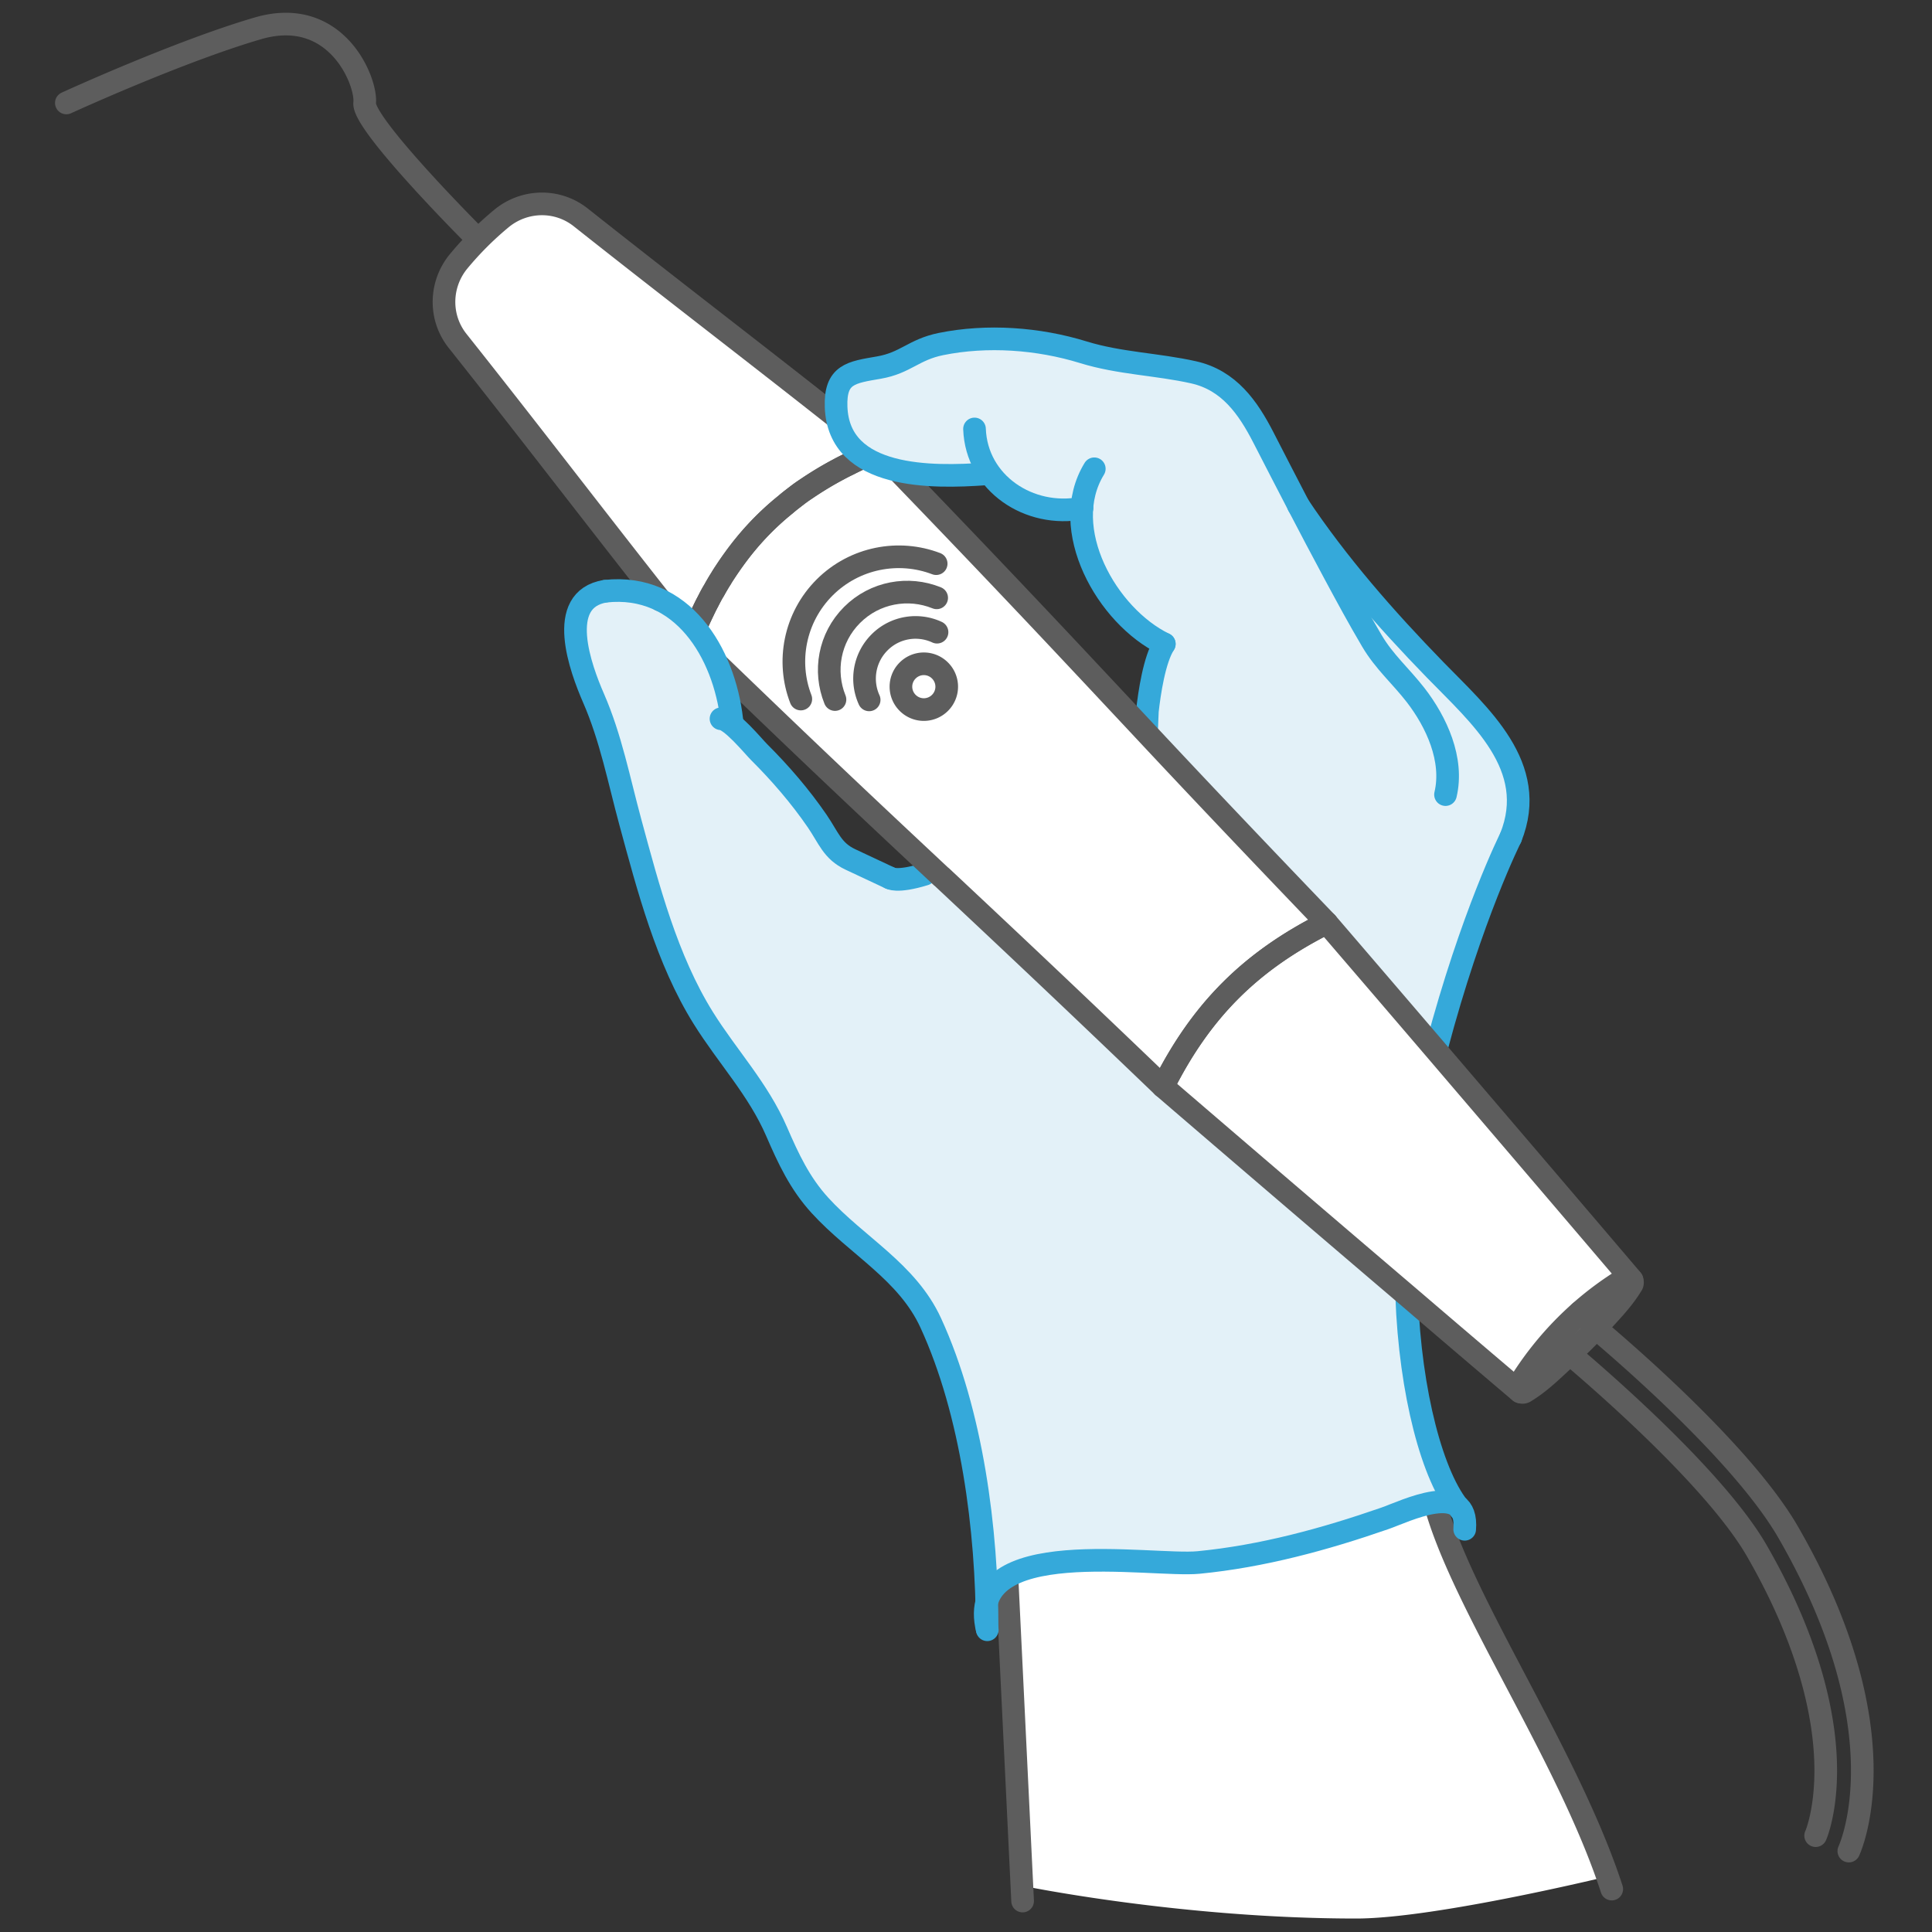 <svg xmlns="http://www.w3.org/2000/svg" width="1280" height="1280" xml:space="preserve"><rect width="100%" height="100%" fill="#333333" stroke="none"/><path fill="#FFF" d="M1007.246 1114.105c22.818 42.246 46.572 86.828 60.58 128.43 0 0-116.494 28.539-169.24 28.539-115.906 0-220.154-21.482-220.154-21.482v-.518l-.922 1.121-9.672-196.588s-.881-3.404-2.416-9.467c-.105-.428-.332-.955-.439-1.482l14.18-19.77 52.672-4.617 62.645 1.586 72.539-11.152 70.898-28.686 12.633 13.865c9.327 33.208 32.491 75.403 56.696 120.221zM1010.336 922.035a204.642 204.642 0 0 0 31.439-23.529c-2.746-2.264-4.775-3.961-6.012-4.971l-28.615 28.607c.989.987 1.975.655 3.188-.107zM1081.234 848.057l-28.24 28.24c1.514 1.277 3.51 2.951 5.926 5.066 8.242-9.338 15.723-19.449 22.209-30.119.322-.439.438-.988.438-1.535-.001-.881.216-1.105-.333-1.652z"/><path fill="#FFF" d="M1052.93 876.254c.021.014.043.033.064.043l-17.23 17.238a.277.277 0 0 0-.064-.053l-28.658 28.66a18487.676 18487.676 0 0 1-73.859-62.977 49367.337 49367.337 0 0 1-162.674-139.273c-67.604-64.844-108.273-102.981-146.744-139.038h-.107c-41.442-38.803-80.462-75.298-148.053-140.582h-.119l.795-.858-38.824-41.895-.107-.118c-46.167-58.585-85.839-110.679-134.208-171.572-12.311-15.5-11.871-37.483.773-52.769a213.897 213.897 0 0 1 28.241-28.24c15.284-12.646 37.269-13.085 52.769-.666 60.229 47.702 111.891 87.052 169.597 132.672l38.202 36.12 1.588-1.718c78.146 81.009 115.745 121.455 162.89 171.796 31.332 33.522 67.055 71.338 121.787 128.389 24.73 28.788 49.461 57.589 74.086 86.388 42.764 50.012 85.518 100.029 128.164 150.146l-28.309 28.307z"/><path fill="#E3F1F8" d="M970.16 464.341C914.676 416.435 869.658 356.1 836.393 291.332c-12.27-23.873-29.412-44.438-58.918-44.514-22.049 0-45.094-8.105-66.369-13.58-31.805-8.189-88.564-15.316-111.814 6.495-11.195 10.509-35.744-.313-43.354 14.833-7.643 15.188.56 29.313 6.902 42.797 2.607 5.561 15.338 8.34 20.565 10.723 19.203 8.738 40.156 8.909 61.066 7.912 13.439-.633 18.193 10.637 30.893 15.457 12.912 5.549 26.824 9.424 40.885 6.708-3.605 30.721 12.475 54.18 31.852 73.963 4.26 4.347 23.688 12.027 22.057 18.521-3.479 13.792-6.955 27.596-10.436 41.399-3.842 15.253 1.535 17.519 12.303 29.002a11049.356 11049.356 0 0 0 48.861 51.718c45.361 47.723 88.789 96.521 131.576 146.571 12.645-47.768 27.414-95.575 47.004-141.022 14.714-34.155-3.04-71.057-29.306-93.974-4.842-4.176 51.662 45.061 0 0zM749.748 702.143c-40.66-38.902-85.992-84.322-127.039-122.804-8.609-8.061-25.834 7.584-39.348 1.251l-24.184-11.336c-11.196-5.259-15.908-20.63-23.186-30.495-8.802-11.731-18.204-22.927-28.359-33.521-5.904-6.15-15.128-20.027-22.174-23.398-2.952-2.951-2.417-11.552-3.223-15.737-2.673-8.028-4.175-16.487-7.363-24.291-6.192-17.551-19.708-36.656-38.03-42.754-15.382-6.344-45.395-13.375-52.682 7.911-11.809 34.488 20.34 74.375 26.522 107.694 4.926 26.534 10.317 47.615 18.024 74.928 2.8 9.923 6.609 21.957 13.188 30.062 0 14.813 8.96 28.233 15.562 41.19 10.863 21.328 24.387 38.219 38.75 57.25 14.685 19.461 20.187 47.098 35 67 20.545 27.586 47.923 46.91 70.808 72.146 15.308 16.885 24.696 38.939 30.192 60.604 8.296 32.641 20.31 68.68 19.001 101-.885 21.818.426 39.057 4 60 .215-.131-.334-21.584 2.166-27.416 15.334-9.668 17.375-11.678 26.875-13.289 38.223-6.516 78.229.967 117.172-4.701 35.281-5.143 70.189-13.223 104.377-23.303 14.063-4.154 56.939-27.775 64.41-4.291.332-6.193-7.693-9.621-10.666-14.957-5.785-10.4-9.779-21.768-13.053-33.178-9.018-31.418-12.752-64.426-13.922-97.002-54.298-46.288-124.65-102.921-182.818-158.563zM969.709 1007.34c0-.172.836-.949.75 3.75.396-5.773-.072 2.244-1.5-3.5 0-.44 1.084 1.07.75-.25z"/><path fill="none" stroke="#35A9DA" stroke-width="15" stroke-linecap="round" stroke-linejoin="round" stroke-miterlimit="10" d="M759.623 484.572c0-.119.547-13.417.547-13.417 1.322-11.979 4.617-34.295 11.207-44.514M589.469 581.628s4.294 3.402 23.197-2.425l2.854-2.748M931.959 858.59c2.318 64.311 17.27 120.605 35.84 141.924M951.709 694.34c23.305-88.041 49.172-139.428 49.172-139.428"/><path fill="none" stroke="#5D5D5D" stroke-width="15" stroke-linecap="round" stroke-linejoin="round" stroke-miterlimit="10" d="m677.51 1259.479-10.301-213.139M950.709 996.09c18.131 66.713 88.244 166.771 117.117 255.467M571.887 302.986c-3.295 1.428-6.483 2.973-9.671 4.615-2.309 1.105-4.508 2.2-6.709 3.414-7.695 4.067-14.834 8.458-21.65 13.073a107.367 107.367 0 0 0-5.721 4.068c-.655.548-1.32.987-1.975 1.536-1.868 1.437-3.735 2.865-5.604 4.507-12.978 10.444-24.292 22.424-34.188 36.164-1.535 2.092-2.962 4.175-4.391 6.268-1.438 2.2-2.973 4.4-4.294 6.708-1.427 2.19-2.747 4.498-4.066 6.805a17.17 17.17 0 0 1-1.095 1.88c-1.214 2.082-2.416 4.389-3.521 6.59-1.213 2.2-2.309 4.507-3.402 6.814-1.546 3.188-3.081 6.376-4.4 9.671"/><path fill="none" stroke="#5D5D5D" stroke-width="15" stroke-linecap="round" stroke-linejoin="round" stroke-miterlimit="10" d="M571.887 302.986c-3.295 1.428-6.483 2.973-9.671 4.615-2.309 1.105-4.508 2.2-6.709 3.414-7.695 4.067-14.834 8.458-21.65 13.073a107.367 107.367 0 0 0-5.721 4.068c-.655.548-1.32.987-1.975 1.536-1.868 1.437-3.735 2.865-5.604 4.507-12.978 10.444-24.292 22.424-34.188 36.164-1.535 2.092-2.962 4.175-4.391 6.268-1.438 2.2-2.973 4.4-4.294 6.708-1.427 2.19-2.747 4.498-4.066 6.805a17.17 17.17 0 0 1-1.095 1.88c-1.214 2.082-2.416 4.389-3.521 6.59-1.213 2.2-2.309 4.507-3.402 6.814-1.546 3.188-2.974 6.376-4.4 9.671M43.959 68.202s74.086-33.962 126.629-49.345c52.425-15.5 72.54 35.498 71.006 49.345-1.547 13.855 72.539 87.932 72.539 87.932M1080.686 847.51c-.984-.986-2.529-1.215-3.732-.549-28.908 17.582-53.316 42.1-70.898 70.898-.227.439-.439.988-.439 1.535 0 .879.334 1.652.986 2.199.988.988 2.523 1.203 3.736.441 11.217-6.816 20.094-16.126 29.764-24.925 6.043-5.377 12.688-11.9 18.065-17.943 8.242-9.338 16.476-17.253 22.962-27.923.322-.439.438-.988.438-1.535-.002-.88-.334-1.651-.882-2.198z"/><path fill="none" stroke="#5D5D5D" stroke-width="15" stroke-linecap="round" stroke-linejoin="round" stroke-miterlimit="10" d="M1007.041 922.143a18487.676 18487.676 0 0 1-73.859-62.977 49367.337 49367.337 0 0 1-162.674-139.273c25.279-50.449 58.029-83.198 108.479-108.478 24.73 28.788 49.461 57.589 74.086 86.39 42.764 50.01 85.518 100.027 128.162 150.145"/><path fill="none" stroke="#5D5D5D" stroke-width="15" stroke-linecap="round" stroke-linejoin="round" stroke-miterlimit="10" d="M596.907 313.924c76.394 79.216 113.663 119.329 160.292 169.103 31.332 33.522 67.055 71.338 121.787 128.389-50.449 25.279-83.199 58.028-108.479 108.478-67.604-64.844-108.273-102.981-146.744-139.038h-.106c-41.443-38.803-80.463-75.298-148.054-140.582h-.119M554.085 276.464c-56.171-44.342-110.265-85.659-169.162-132.309-15.5-12.419-37.483-11.979-52.769.666a213.905 213.905 0 0 0-28.241 28.241c-12.646 15.284-13.084 37.269-.773 52.768 48.368 60.894 88.041 112.987 134.208 171.572l.107.118M1202.914 1216.166c.107-.105 7.578-17.26 6.592-48.807-.881-29.348-9.564-77.488-45.619-140.023-26.48-45.836-98.807-109.035-122.111-128.83-4.508-3.732-11.852-10.059-12.064-10.166 0 0 5.203-6.203 8.5-9.5 3.295-3.295 8.5-9.5 8.5-9.5.666.549 7.045 7.518 12.209 12.023 25.609 21.65 97.828 85.186 125.854 133.873 75.729 131.244 41.553 207.961 40.123 211.148"/><path fill="none" stroke="#5D5D5D" stroke-width="15" stroke-linecap="round" stroke-linejoin="round" stroke-miterlimit="10" d="M622.776 444.234a15.124 15.124 0 0 0-21.436 0c-5.936 5.925-5.936 15.489 0 21.424a15.126 15.126 0 0 0 21.436 0c5.936-5.934 5.936-15.499 0-21.424zM575.838 463.685c-5.711-12.526-3.403-27.813 6.934-38.139 10.22-10.229 25.493-12.538 38.03-6.709"/><path fill="none" stroke="#5D5D5D" stroke-width="15" stroke-linecap="round" stroke-linejoin="round" stroke-miterlimit="10" d="M553.198 463.47c-7.589-18.807-3.843-40.896 11.324-56.063 15.168-15.167 37.365-18.903 56.053-11.325"/><path fill="none" stroke="#5D5D5D" stroke-width="15" stroke-linecap="round" stroke-linejoin="round" stroke-miterlimit="10" d="M530.561 463.136c-9.563-24.729-4.186-53.971 15.822-73.978 20.009-19.891 49.13-25.171 73.861-15.714"/><path fill="none" stroke="#35A9DA" stroke-width="15" stroke-linecap="round" stroke-linejoin="round" stroke-miterlimit="10" d="M860.209 334.839c26.115 39.093 57.729 75.132 90.521 108.857 29.4 30.249 69.211 63.943 50.148 111.215M653.99 1079.104c0-65.348-9.982-143.137-37.354-202.666-15.575-33.91-48.894-50.998-73.368-77.811-13.428-14.705-20.962-30.969-28.767-48.979-12.215-28.199-32.513-49.506-48.549-75.203-24.151-38.687-36.495-86.162-48.335-129.763-7.61-28.026-12.859-55.699-24.399-82.182-8.372-19.213-25.578-65.412 7.858-70.811"/><path fill="none" stroke="#35A9DA" stroke-width="15" stroke-linecap="round" stroke-linejoin="round" stroke-miterlimit="10" d="M970.396 1013.188c2.746-32.977-39.471-11.895-52.844-7.246-39.91 13.869-81.352 25.16-123.516 29.25-31.344 3.037-155.695-19.428-139.939 44.568M401.078 391.692c50.921-5.508 78.614 40.553 83.756 85.184M771.377 426.642c-37.934-18.377-70.813-76.189-46.381-116.066"/><path fill="none" stroke="#35A9DA" stroke-width="15" stroke-linecap="round" stroke-linejoin="round" stroke-miterlimit="10" d="M716.859 336.626c-35.002 6.762-69.91-16.455-71.219-52.436"/><path fill="none" stroke="#35A9DA" stroke-width="15" stroke-linecap="round" stroke-linejoin="round" stroke-miterlimit="10" d="M653.111 313.978c-35.208 2.544-97.443 3.683-99.171-44.331-.783-21.812 9.95-22.938 28.424-26.127 17.604-3.059 22.928-11.894 41.024-15.574 30.613-6.215 64.5-3.778 94.363 5.441 23.969 7.406 48.99 7.879 73.076 13.299 23.379 5.261 35.98 23.282 46.178 43.108 15.393 29.969 30.828 59.927 46.789 89.618 8.18 15.23 16.4 30.452 25.215 45.339 8.135 13.762 19.053 23.111 28.82 35.692 13.879 17.903 25.344 42.816 19.855 66.002M477.685 476.211c6.517 0 21.372 18.215 25.184 22.016 14.093 14.05 27.241 29.271 38.513 45.705 7.608 11.099 10.024 19.848 22.037 25.481 8.683 4.068 17.367 8.136 26.05 12.215"/></svg>